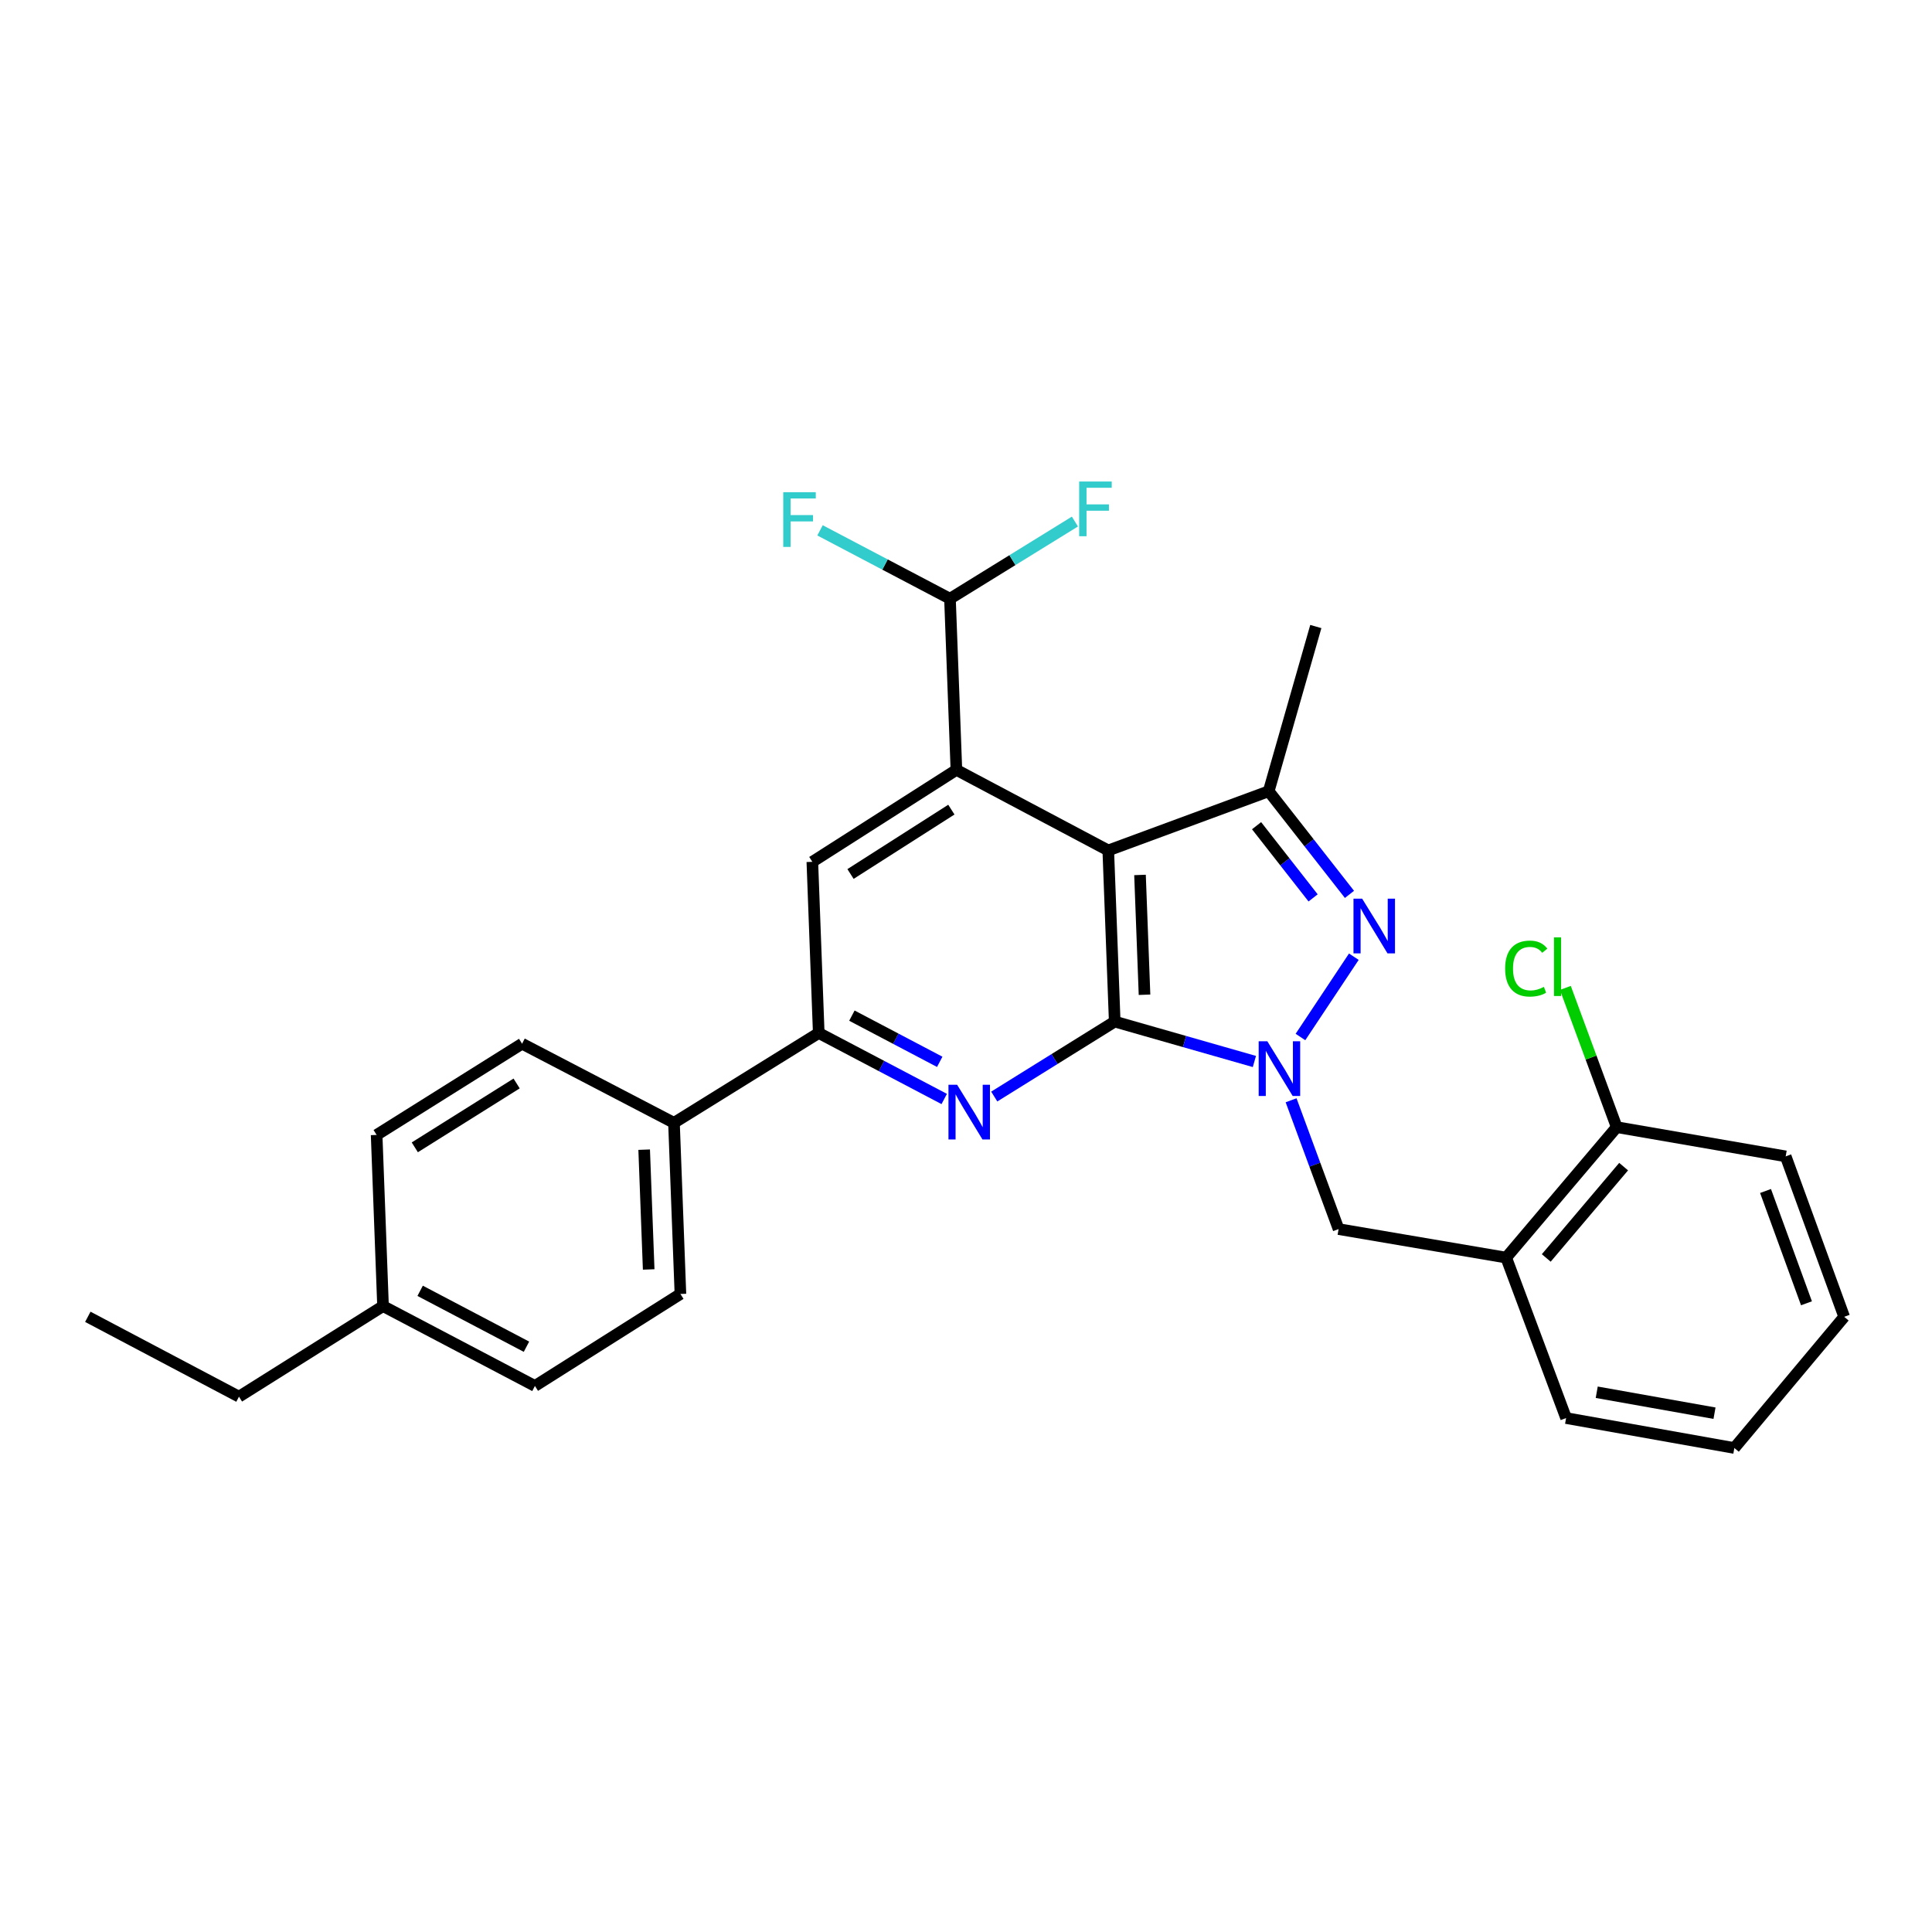 <?xml version='1.0' encoding='iso-8859-1'?>
<svg version='1.1' baseProfile='full'
              xmlns='http://www.w3.org/2000/svg'
                      xmlns:rdkit='http://www.rdkit.org/xml'
                      xmlns:xlink='http://www.w3.org/1999/xlink'
                  xml:space='preserve'
width='1000px' height='1000px' viewBox='0 0 1000 1000'>
<!-- END OF HEADER -->
<rect style='opacity:1.0;fill:#FFFFFF;stroke:none' width='1000' height='1000' x='0' y='0'> </rect>
<path class='bond-0' d='M 576.975,528.768 L 613.124,539.097' style='fill:none;fill-rule:evenodd;stroke:#000000;stroke-width:6px;stroke-linecap:butt;stroke-linejoin:miter;stroke-opacity:1' />
<path class='bond-0' d='M 613.124,539.097 L 649.273,549.426' style='fill:none;fill-rule:evenodd;stroke:#0000FF;stroke-width:6px;stroke-linecap:butt;stroke-linejoin:miter;stroke-opacity:1' />
<path class='bond-1' d='M 576.975,528.768 L 573.637,440.184' style='fill:none;fill-rule:evenodd;stroke:#000000;stroke-width:6px;stroke-linecap:butt;stroke-linejoin:miter;stroke-opacity:1' />
<path class='bond-1' d='M 592.402,514.88 L 590.065,452.872' style='fill:none;fill-rule:evenodd;stroke:#000000;stroke-width:6px;stroke-linecap:butt;stroke-linejoin:miter;stroke-opacity:1' />
<path class='bond-3' d='M 576.975,528.768 L 545.799,548.171' style='fill:none;fill-rule:evenodd;stroke:#000000;stroke-width:6px;stroke-linecap:butt;stroke-linejoin:miter;stroke-opacity:1' />
<path class='bond-3' d='M 545.799,548.171 L 514.622,567.573' style='fill:none;fill-rule:evenodd;stroke:#0000FF;stroke-width:6px;stroke-linecap:butt;stroke-linejoin:miter;stroke-opacity:1' />
<path class='bond-2' d='M 673.116,536.752 L 700.744,495.19' style='fill:none;fill-rule:evenodd;stroke:#0000FF;stroke-width:6px;stroke-linecap:butt;stroke-linejoin:miter;stroke-opacity:1' />
<path class='bond-8' d='M 668.266,569.501 L 680.558,602.839' style='fill:none;fill-rule:evenodd;stroke:#0000FF;stroke-width:6px;stroke-linecap:butt;stroke-linejoin:miter;stroke-opacity:1' />
<path class='bond-8' d='M 680.558,602.839 L 692.85,636.177' style='fill:none;fill-rule:evenodd;stroke:#000000;stroke-width:6px;stroke-linecap:butt;stroke-linejoin:miter;stroke-opacity:1' />
<path class='bond-4' d='M 573.637,440.184 L 495.032,398.487' style='fill:none;fill-rule:evenodd;stroke:#000000;stroke-width:6px;stroke-linecap:butt;stroke-linejoin:miter;stroke-opacity:1' />
<path class='bond-5' d='M 573.637,440.184 L 656.678,409.547' style='fill:none;fill-rule:evenodd;stroke:#000000;stroke-width:6px;stroke-linecap:butt;stroke-linejoin:miter;stroke-opacity:1' />
<path class='bond-28' d='M 698.48,462.93 L 677.579,436.238' style='fill:none;fill-rule:evenodd;stroke:#0000FF;stroke-width:6px;stroke-linecap:butt;stroke-linejoin:miter;stroke-opacity:1' />
<path class='bond-28' d='M 677.579,436.238 L 656.678,409.547' style='fill:none;fill-rule:evenodd;stroke:#000000;stroke-width:6px;stroke-linecap:butt;stroke-linejoin:miter;stroke-opacity:1' />
<path class='bond-28' d='M 679.661,464.749 L 665.03,446.065' style='fill:none;fill-rule:evenodd;stroke:#0000FF;stroke-width:6px;stroke-linecap:butt;stroke-linejoin:miter;stroke-opacity:1' />
<path class='bond-28' d='M 665.03,446.065 L 650.399,427.381' style='fill:none;fill-rule:evenodd;stroke:#000000;stroke-width:6px;stroke-linecap:butt;stroke-linejoin:miter;stroke-opacity:1' />
<path class='bond-6' d='M 488.725,568.831 L 456.251,551.753' style='fill:none;fill-rule:evenodd;stroke:#0000FF;stroke-width:6px;stroke-linecap:butt;stroke-linejoin:miter;stroke-opacity:1' />
<path class='bond-6' d='M 456.251,551.753 L 423.778,534.674' style='fill:none;fill-rule:evenodd;stroke:#000000;stroke-width:6px;stroke-linecap:butt;stroke-linejoin:miter;stroke-opacity:1' />
<path class='bond-6' d='M 486.402,549.601 L 463.67,537.646' style='fill:none;fill-rule:evenodd;stroke:#0000FF;stroke-width:6px;stroke-linecap:butt;stroke-linejoin:miter;stroke-opacity:1' />
<path class='bond-6' d='M 463.67,537.646 L 440.939,525.691' style='fill:none;fill-rule:evenodd;stroke:#000000;stroke-width:6px;stroke-linecap:butt;stroke-linejoin:miter;stroke-opacity:1' />
<path class='bond-10' d='M 495.032,398.487 L 491.703,309.894' style='fill:none;fill-rule:evenodd;stroke:#000000;stroke-width:6px;stroke-linecap:butt;stroke-linejoin:miter;stroke-opacity:1' />
<path class='bond-29' d='M 495.032,398.487 L 420.466,446.082' style='fill:none;fill-rule:evenodd;stroke:#000000;stroke-width:6px;stroke-linecap:butt;stroke-linejoin:miter;stroke-opacity:1' />
<path class='bond-29' d='M 492.423,419.061 L 440.226,452.378' style='fill:none;fill-rule:evenodd;stroke:#000000;stroke-width:6px;stroke-linecap:butt;stroke-linejoin:miter;stroke-opacity:1' />
<path class='bond-18' d='M 656.678,409.547 L 681.064,324.292' style='fill:none;fill-rule:evenodd;stroke:#000000;stroke-width:6px;stroke-linecap:butt;stroke-linejoin:miter;stroke-opacity:1' />
<path class='bond-7' d='M 423.778,534.674 L 420.466,446.082' style='fill:none;fill-rule:evenodd;stroke:#000000;stroke-width:6px;stroke-linecap:butt;stroke-linejoin:miter;stroke-opacity:1' />
<path class='bond-11' d='M 423.778,534.674 L 348.848,581.18' style='fill:none;fill-rule:evenodd;stroke:#000000;stroke-width:6px;stroke-linecap:butt;stroke-linejoin:miter;stroke-opacity:1' />
<path class='bond-9' d='M 692.85,636.177 L 779.6,650.938' style='fill:none;fill-rule:evenodd;stroke:#000000;stroke-width:6px;stroke-linecap:butt;stroke-linejoin:miter;stroke-opacity:1' />
<path class='bond-12' d='M 779.6,650.938 L 836.803,583.411' style='fill:none;fill-rule:evenodd;stroke:#000000;stroke-width:6px;stroke-linecap:butt;stroke-linejoin:miter;stroke-opacity:1' />
<path class='bond-12' d='M 800.342,651.112 L 840.384,603.843' style='fill:none;fill-rule:evenodd;stroke:#000000;stroke-width:6px;stroke-linecap:butt;stroke-linejoin:miter;stroke-opacity:1' />
<path class='bond-22' d='M 779.6,650.938 L 810.61,733.988' style='fill:none;fill-rule:evenodd;stroke:#000000;stroke-width:6px;stroke-linecap:butt;stroke-linejoin:miter;stroke-opacity:1' />
<path class='bond-15' d='M 491.703,309.894 L 524.037,289.925' style='fill:none;fill-rule:evenodd;stroke:#000000;stroke-width:6px;stroke-linecap:butt;stroke-linejoin:miter;stroke-opacity:1' />
<path class='bond-15' d='M 524.037,289.925 L 556.372,269.955' style='fill:none;fill-rule:evenodd;stroke:#33CCCC;stroke-width:6px;stroke-linecap:butt;stroke-linejoin:miter;stroke-opacity:1' />
<path class='bond-16' d='M 491.703,309.894 L 458.074,292.202' style='fill:none;fill-rule:evenodd;stroke:#000000;stroke-width:6px;stroke-linecap:butt;stroke-linejoin:miter;stroke-opacity:1' />
<path class='bond-16' d='M 458.074,292.202 L 424.445,274.51' style='fill:none;fill-rule:evenodd;stroke:#33CCCC;stroke-width:6px;stroke-linecap:butt;stroke-linejoin:miter;stroke-opacity:1' />
<path class='bond-13' d='M 348.848,581.18 L 352.186,669.755' style='fill:none;fill-rule:evenodd;stroke:#000000;stroke-width:6px;stroke-linecap:butt;stroke-linejoin:miter;stroke-opacity:1' />
<path class='bond-13' d='M 333.421,595.067 L 335.758,657.069' style='fill:none;fill-rule:evenodd;stroke:#000000;stroke-width:6px;stroke-linecap:butt;stroke-linejoin:miter;stroke-opacity:1' />
<path class='bond-14' d='M 348.848,581.18 L 270.226,540.218' style='fill:none;fill-rule:evenodd;stroke:#000000;stroke-width:6px;stroke-linecap:butt;stroke-linejoin:miter;stroke-opacity:1' />
<path class='bond-17' d='M 836.803,583.411 L 823.515,547.378' style='fill:none;fill-rule:evenodd;stroke:#000000;stroke-width:6px;stroke-linecap:butt;stroke-linejoin:miter;stroke-opacity:1' />
<path class='bond-17' d='M 823.515,547.378 L 810.227,511.344' style='fill:none;fill-rule:evenodd;stroke:#00CC00;stroke-width:6px;stroke-linecap:butt;stroke-linejoin:miter;stroke-opacity:1' />
<path class='bond-23' d='M 836.803,583.411 L 924.271,598.536' style='fill:none;fill-rule:evenodd;stroke:#000000;stroke-width:6px;stroke-linecap:butt;stroke-linejoin:miter;stroke-opacity:1' />
<path class='bond-19' d='M 352.186,669.755 L 276.876,717.367' style='fill:none;fill-rule:evenodd;stroke:#000000;stroke-width:6px;stroke-linecap:butt;stroke-linejoin:miter;stroke-opacity:1' />
<path class='bond-20' d='M 270.226,540.218 L 194.942,587.44' style='fill:none;fill-rule:evenodd;stroke:#000000;stroke-width:6px;stroke-linecap:butt;stroke-linejoin:miter;stroke-opacity:1' />
<path class='bond-20' d='M 267.403,560.803 L 214.704,593.859' style='fill:none;fill-rule:evenodd;stroke:#000000;stroke-width:6px;stroke-linecap:butt;stroke-linejoin:miter;stroke-opacity:1' />
<path class='bond-30' d='M 276.876,717.367 L 198.254,676.033' style='fill:none;fill-rule:evenodd;stroke:#000000;stroke-width:6px;stroke-linecap:butt;stroke-linejoin:miter;stroke-opacity:1' />
<path class='bond-30' d='M 272.499,697.059 L 217.464,668.125' style='fill:none;fill-rule:evenodd;stroke:#000000;stroke-width:6px;stroke-linecap:butt;stroke-linejoin:miter;stroke-opacity:1' />
<path class='bond-21' d='M 194.942,587.44 L 198.254,676.033' style='fill:none;fill-rule:evenodd;stroke:#000000;stroke-width:6px;stroke-linecap:butt;stroke-linejoin:miter;stroke-opacity:1' />
<path class='bond-24' d='M 198.254,676.033 L 123.696,722.911' style='fill:none;fill-rule:evenodd;stroke:#000000;stroke-width:6px;stroke-linecap:butt;stroke-linejoin:miter;stroke-opacity:1' />
<path class='bond-25' d='M 810.61,733.988 L 897.697,749.484' style='fill:none;fill-rule:evenodd;stroke:#000000;stroke-width:6px;stroke-linecap:butt;stroke-linejoin:miter;stroke-opacity:1' />
<path class='bond-25' d='M 826.465,720.62 L 887.426,731.467' style='fill:none;fill-rule:evenodd;stroke:#000000;stroke-width:6px;stroke-linecap:butt;stroke-linejoin:miter;stroke-opacity:1' />
<path class='bond-31' d='M 924.271,598.536 L 954.545,681.576' style='fill:none;fill-rule:evenodd;stroke:#000000;stroke-width:6px;stroke-linecap:butt;stroke-linejoin:miter;stroke-opacity:1' />
<path class='bond-31' d='M 913.837,616.451 L 935.03,674.58' style='fill:none;fill-rule:evenodd;stroke:#000000;stroke-width:6px;stroke-linecap:butt;stroke-linejoin:miter;stroke-opacity:1' />
<path class='bond-26' d='M 123.696,722.911 L 45.455,681.576' style='fill:none;fill-rule:evenodd;stroke:#000000;stroke-width:6px;stroke-linecap:butt;stroke-linejoin:miter;stroke-opacity:1' />
<path class='bond-27' d='M 897.697,749.484 L 954.545,681.576' style='fill:none;fill-rule:evenodd;stroke:#000000;stroke-width:6px;stroke-linecap:butt;stroke-linejoin:miter;stroke-opacity:1' />
<path  class='atom-1' d='M 655.97 538.968
L 665.25 553.968
Q 666.17 555.448, 667.65 558.128
Q 669.13 560.808, 669.21 560.968
L 669.21 538.968
L 672.97 538.968
L 672.97 567.288
L 669.09 567.288
L 659.13 550.888
Q 657.97 548.968, 656.73 546.768
Q 655.53 544.568, 655.17 543.888
L 655.17 567.288
L 651.49 567.288
L 651.49 538.968
L 655.97 538.968
' fill='#0000FF'/>
<path  class='atom-3' d='M 705.043 465.145
L 714.323 480.145
Q 715.243 481.625, 716.723 484.305
Q 718.203 486.985, 718.283 487.145
L 718.283 465.145
L 722.043 465.145
L 722.043 493.465
L 718.163 493.465
L 708.203 477.065
Q 707.043 475.145, 705.803 472.945
Q 704.603 470.745, 704.243 470.065
L 704.243 493.465
L 700.563 493.465
L 700.563 465.145
L 705.043 465.145
' fill='#0000FF'/>
<path  class='atom-4' d='M 495.405 561.477
L 504.685 576.477
Q 505.605 577.957, 507.085 580.637
Q 508.565 583.317, 508.645 583.477
L 508.645 561.477
L 512.405 561.477
L 512.405 589.797
L 508.525 589.797
L 498.565 573.397
Q 497.405 571.477, 496.165 569.277
Q 494.965 567.077, 494.605 566.397
L 494.605 589.797
L 490.925 589.797
L 490.925 561.477
L 495.405 561.477
' fill='#0000FF'/>
<path  class='atom-16' d='M 558.585 249.229
L 575.425 249.229
L 575.425 252.469
L 562.385 252.469
L 562.385 261.069
L 573.985 261.069
L 573.985 264.349
L 562.385 264.349
L 562.385 277.549
L 558.585 277.549
L 558.585 249.229
' fill='#33CCCC'/>
<path  class='atom-17' d='M 405.405 254.763
L 422.245 254.763
L 422.245 258.003
L 409.205 258.003
L 409.205 266.603
L 420.805 266.603
L 420.805 269.883
L 409.205 269.883
L 409.205 283.083
L 405.405 283.083
L 405.405 254.763
' fill='#33CCCC'/>
<path  class='atom-18' d='M 779.054 501.333
Q 779.054 494.293, 782.334 490.613
Q 785.654 486.893, 791.934 486.893
Q 797.774 486.893, 800.894 491.013
L 798.254 493.173
Q 795.974 490.173, 791.934 490.173
Q 787.654 490.173, 785.374 493.053
Q 783.134 495.893, 783.134 501.333
Q 783.134 506.933, 785.454 509.813
Q 787.814 512.693, 792.374 512.693
Q 795.494 512.693, 799.134 510.813
L 800.254 513.813
Q 798.774 514.773, 796.534 515.333
Q 794.294 515.893, 791.814 515.893
Q 785.654 515.893, 782.334 512.133
Q 779.054 508.373, 779.054 501.333
' fill='#00CC00'/>
<path  class='atom-18' d='M 804.334 485.173
L 808.014 485.173
L 808.014 515.533
L 804.334 515.533
L 804.334 485.173
' fill='#00CC00'/>
</svg>
